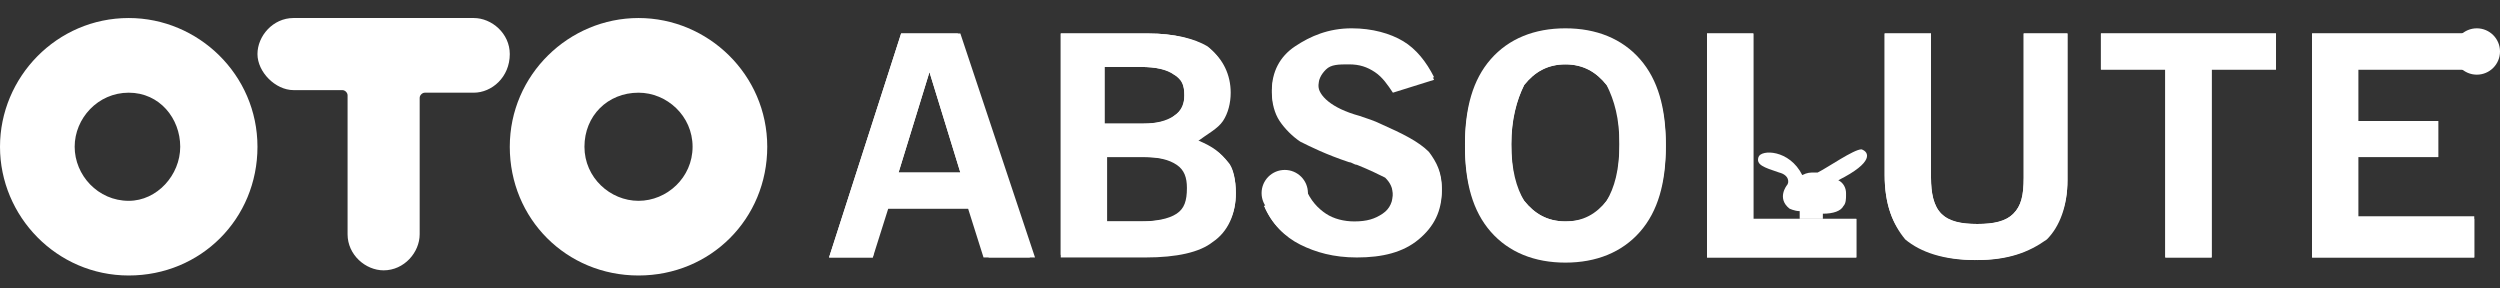 <?xml version="1.0" encoding="UTF-8"?> <!-- Generator: Adobe Illustrator 24.1.2, SVG Export Plug-In . SVG Version: 6.00 Build 0) --> <svg xmlns="http://www.w3.org/2000/svg" xmlns:xlink="http://www.w3.org/1999/xlink" id="Слой_1" x="0px" y="0px" viewBox="0 0 97.1 11.2" style="enable-background:new 0 0 97.1 11.2;" xml:space="preserve"><rect x="0" y="0" width="97.1" height="11.2" fill="#333333" stroke="none"/> <style type="text/css"> .st0{fill:#FFFFFF;} </style> <g> <g id="INSERT"> <g> <path class="st0" d="M5,0.7c-2.8,0-5,2.3-5,5s2.2,5,5,5s5-2.2,5-5S7.7,0.7,5,0.7z M5,7.8c-1.2,0-2.1-1-2.1-2.1S3.8,3.6,5,3.6 s2,1,2,2.1S6.1,7.8,5,7.8z"></path> <path class="st0" d="M24.8,0.7c-2.7,0-5,2.2-5,5s2.2,5,5,5s5-2.2,5-5S27.5,0.7,24.8,0.7z M24.8,7.8c-1.1,0-2.1-0.9-2.1-2.1 s0.9-2.1,2.1-2.1c1.1,0,2.1,0.9,2.1,2.1S25.9,7.8,24.8,7.8z"></path> </g> <g id="SPLINE_4_"> <path class="st0" d="M19.8,2.1c0-0.8-0.7-1.4-1.4-1.4h-7c-0.8,0-1.4,0.7-1.4,1.4s0.7,1.4,1.4,1.4h1.9c0.1,0,0.2,0.1,0.2,0.2v5.4 c0,0.8,0.7,1.4,1.4,1.4c0.8,0,1.4-0.7,1.4-1.4V3.8c0-0.1,0.1-0.2,0.2-0.2h1.9C19.1,3.6,19.8,3,19.8,2.1z"></path> </g> </g> </g> <path class="st0" d="M72.3,5.8c-0.3,0-1.3,0.7-1.7,0.9c0,0-0.1,0-0.1,0c-0.2,0-0.3,0-0.5,0.1c-0.5-1-1.6-1-1.7-0.7 c-0.1,0.3,0.2,0.4,0.8,0.6c0.4,0.1,0.4,0.4,0.3,0.5c0,0,0,0,0,0l0,0c0,0-0.4,0.5,0.1,0.9c0,0,0.2,0.1,0.4,0.1l0,0.3l0.9,0l0-0.2 c0.4,0,0.7-0.1,0.8-0.3c0.1-0.1,0.1-0.3,0.1-0.4c0,0,0-0.1,0-0.1c0-0.2-0.1-0.4-0.3-0.5c0,0,0,0,0,0C72.8,6.3,72.6,5.9,72.3,5.8z"></path> <g> <g> <path class="st0" d="M32.2,10L35,1.3h2.2l2.8,8.7h-1.8l-0.6-1.9h-3.3L33.9,10H32.2z M34.9,6.7h2.4l-1.2-3.9L34.9,6.7z"></path> <path class="st0" d="M37.3,1.3H35L32.2,10h1.7l0.6-1.9h3.3l0.6,1.9h1.8L37.3,1.3L37.3,1.3z M34.9,6.7l1.2-3.9l1.2,3.9H34.9 L34.9,6.7z"></path> </g> <g> <path class="st0" d="M41.2,10V1.3h3.4c1,0,1.8,0.2,2.4,0.6c0.5,0.4,0.8,1,0.8,1.7c0,0.4-0.1,0.8-0.3,1.1c-0.2,0.3-0.6,0.5-1,0.8 c0.5,0.2,0.9,0.4,1.2,0.8C47.9,6.5,48,7,48,7.5c0,0.8-0.3,1.4-0.9,1.8c-0.6,0.4-1.5,0.6-2.6,0.6H41.2z M42.9,4.8h1.5 c0.6,0,1-0.1,1.2-0.3C45.9,4.3,46,4,46,3.7c0-0.4-0.1-0.6-0.4-0.8c-0.3-0.2-0.7-0.3-1.3-0.3h-1.4V4.8z M42.9,8.6h1.5 c0.6,0,1.1-0.1,1.4-0.3c0.3-0.2,0.4-0.5,0.4-1c0-0.4-0.1-0.7-0.4-0.9c-0.3-0.2-0.7-0.3-1.3-0.3h-1.5V8.6z"></path> <path class="st0" d="M44.6,1.3h-3.4V10h3.3c1.2,0,2.1-0.2,2.6-0.6C47.7,9,48,8.3,48,7.5c0-0.5-0.1-1-0.4-1.3 c-0.3-0.4-0.7-0.6-1.2-0.8c0.5-0.2,0.8-0.5,1-0.8c0.2-0.3,0.3-0.6,0.3-1.1c0-0.7-0.3-1.3-0.8-1.7C46.4,1.5,45.6,1.3,44.6,1.3 L44.6,1.3z M42.9,4.8V2.6h1.4c0.6,0,1.1,0.1,1.3,0.3C45.9,3,46,3.3,46,3.7c0,0.4-0.1,0.6-0.4,0.8c-0.3,0.2-0.7,0.3-1.2,0.3H42.9 L42.9,4.8z M42.9,8.6V6.1h1.5c0.6,0,1,0.1,1.3,0.3c0.3,0.2,0.4,0.5,0.4,0.9c0,0.5-0.1,0.8-0.4,1c-0.3,0.2-0.8,0.3-1.4,0.3H42.9 L42.9,8.6z"></path> </g> <g> <path class="st0" d="M49.1,8l1.6-0.7c0.2,0.5,0.5,0.8,0.8,1c0.3,0.2,0.7,0.3,1.1,0.3c0.5,0,0.8-0.1,1.1-0.3 c0.3-0.2,0.4-0.5,0.4-0.8c0-0.3-0.1-0.5-0.3-0.7c-0.2-0.2-0.6-0.4-1.1-0.5c-0.1,0-0.2-0.1-0.3-0.1c-0.9-0.3-1.6-0.6-1.9-0.8 c-0.4-0.2-0.6-0.5-0.8-0.8c-0.2-0.3-0.3-0.7-0.3-1.1c0-0.7,0.3-1.3,0.9-1.7c0.6-0.4,1.3-0.7,2.2-0.7c0.8,0,1.5,0.2,2,0.5 c0.5,0.3,0.9,0.8,1.2,1.4l-1.6,0.5c-0.2-0.4-0.4-0.7-0.7-0.8c-0.3-0.2-0.6-0.3-1-0.3c-0.4,0-0.7,0.1-0.9,0.2 c-0.2,0.2-0.3,0.4-0.3,0.7c0,0.4,0.5,0.9,1.6,1.2c0.3,0.1,0.6,0.2,0.8,0.3c0.9,0.4,1.5,0.7,1.9,1.1c0.3,0.4,0.5,0.8,0.5,1.4 c0,0.8-0.3,1.4-0.9,1.9c-0.6,0.5-1.4,0.7-2.4,0.7c-0.9,0-1.6-0.2-2.2-0.5C49.9,9.2,49.4,8.7,49.1,8z"></path> <path class="st0" d="M52.5,1.2c-0.9,0-1.7,0.2-2.2,0.7c-0.6,0.4-0.9,1-0.9,1.7c0,0.4,0.1,0.8,0.3,1.1c0.2,0.3,0.5,0.6,0.8,0.8 c0.4,0.2,1,0.5,1.9,0.8c0.1,0,0.2,0.1,0.3,0.1c0.5,0.2,0.9,0.4,1.1,0.5c0.2,0.2,0.3,0.4,0.3,0.7c0,0.3-0.1,0.6-0.4,0.8 c-0.3,0.2-0.7,0.3-1.1,0.3c-0.4,0-0.8-0.1-1.1-0.3c-0.3-0.2-0.6-0.5-0.8-1L49.1,8c0.3,0.7,0.8,1.2,1.4,1.5 c0.6,0.3,1.3,0.5,2.2,0.5c1,0,1.8-0.2,2.4-0.7c0.6-0.5,0.9-1.1,0.9-1.9c0-0.6-0.2-1.1-0.5-1.4c-0.3-0.4-0.9-0.7-1.9-1.1 c-0.2-0.1-0.5-0.2-0.8-0.3c-1.1-0.4-1.6-0.8-1.6-1.2c0-0.3,0.1-0.5,0.3-0.7c0.2-0.2,0.5-0.2,0.9-0.2c0.4,0,0.7,0.1,1,0.3 c0.3,0.2,0.5,0.5,0.7,0.8l1.6-0.5c-0.3-0.6-0.6-1.1-1.2-1.4C54,1.4,53.3,1.2,52.5,1.2L52.5,1.2z"></path> </g> <g> <path class="st0" d="M56.9,5.6c0-1.4,0.3-2.5,1-3.3c0.7-0.8,1.7-1.2,2.9-1.2c1.2,0,2.2,0.4,2.9,1.2c0.7,0.8,1,1.9,1,3.3 c0,1.4-0.3,2.5-1,3.3c-0.7,0.8-1.7,1.2-2.9,1.2c-1.2,0-2.2-0.4-2.9-1.2C57.2,8.1,56.9,7,56.9,5.6z M58.7,5.6c0,1,0.2,1.7,0.5,2.2 c0.4,0.5,0.9,0.8,1.6,0.8c0.7,0,1.2-0.3,1.6-0.8c0.4-0.5,0.5-1.3,0.5-2.2c0-1-0.2-1.7-0.5-2.3c-0.4-0.5-0.9-0.8-1.6-0.8 c-0.7,0-1.2,0.3-1.6,0.8C58.9,3.9,58.7,4.7,58.7,5.6z"></path> <path class="st0" d="M60.8,1.2c-1.2,0-2.2,0.4-2.9,1.2c-0.7,0.8-1,1.9-1,3.3c0,1.4,0.3,2.5,1,3.3c0.7,0.8,1.7,1.2,2.9,1.2 c1.2,0,2.2-0.4,2.9-1.2c0.7-0.8,1-1.9,1-3.3c0-1.4-0.3-2.5-1-3.3C63,1.6,62,1.2,60.8,1.2L60.8,1.2z M60.8,8.6 c-0.7,0-1.2-0.3-1.6-0.8c-0.4-0.5-0.5-1.3-0.5-2.2c0-1,0.2-1.7,0.5-2.3c0.4-0.5,0.9-0.8,1.6-0.8c0.7,0,1.2,0.3,1.6,0.8 c0.4,0.5,0.5,1.3,0.5,2.3c0,1-0.2,1.7-0.5,2.2C62,8.4,61.5,8.6,60.8,8.6L60.8,8.6z"></path> </g> <g> <path class="st0" d="M66.3,10V1.3h1.8v7.2h4V10H66.3z"></path> <polygon class="st0" points="68.1,1.3 66.3,1.3 66.3,10 72.1,10 72.1,8.5 68.1,8.5 68.1,1.3 "></polygon> </g> <g> <path class="st0" d="M73.2,6.8V1.3h1.8v5.6c0,0.6,0.1,1.1,0.4,1.4c0.3,0.3,0.7,0.4,1.4,0.4c0.7,0,1.1-0.1,1.4-0.4 c0.3-0.3,0.4-0.7,0.4-1.4V1.3h1.7V7c0,1-0.3,1.7-0.9,2.3c-0.6,0.5-1.5,0.8-2.7,0.8c-1.2,0-2.1-0.3-2.7-0.8 C73.5,8.7,73.2,7.9,73.2,6.8z"></path> <path class="st0" d="M80.3,1.3h-1.7v5.6c0,0.7-0.1,1.1-0.4,1.4c-0.3,0.3-0.8,0.4-1.4,0.4c-0.6,0-1.1-0.1-1.4-0.4 c-0.3-0.3-0.4-0.8-0.4-1.4V1.3h-1.8v5.5c0,1.1,0.3,2,0.9,2.5c0.6,0.5,1.5,0.8,2.7,0.8c1.2,0,2-0.3,2.7-0.8C80,8.8,80.3,8,80.3,7 V1.3L80.3,1.3z"></path> </g> <g> <path class="st0" d="M84.1,10V2.7h-2.5V1.3h6.8v1.4h-2.5V10H84.1z"></path> <polygon class="st0" points="88.4,1.3 81.6,1.3 81.6,2.7 84.1,2.7 84.1,10 85.9,10 85.9,2.7 88.4,2.7 88.4,1.3 "></polygon> </g> <g> <path class="st0" d="M89.8,10V1.3h6.1v1.4h-4.4v2h3.2v1.4h-3.2v2.3h4.6V10H89.8z"></path> <polygon class="st0" points="95.9,1.3 89.8,1.3 89.8,10 96.1,10 96.1,8.5 91.6,8.5 91.6,6.1 94.7,6.1 94.7,4.7 91.6,4.7 91.6,2.7 95.9,2.7 95.9,1.3 "></polygon> </g> </g> <circle class="st0" cx="49.9" cy="7.5" r="0.9"></circle> <circle class="st0" cx="96.2" cy="2" r="0.9"></circle> </svg> 